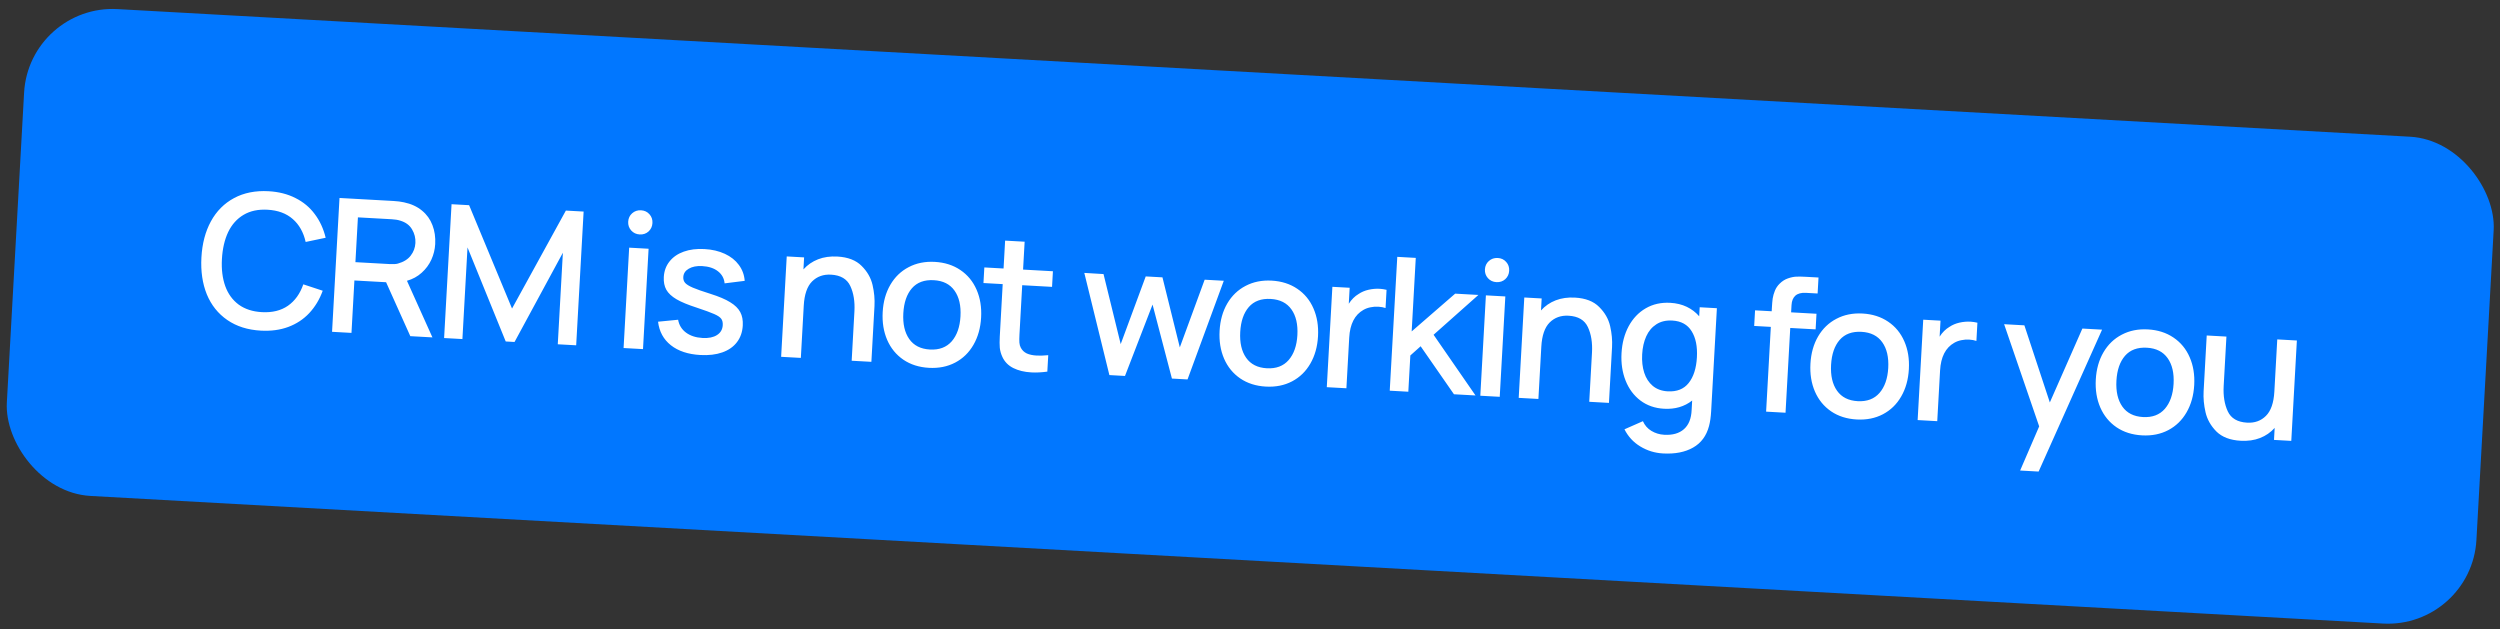 <?xml version="1.0" encoding="UTF-8"?> <svg xmlns="http://www.w3.org/2000/svg" width="282" height="71" viewBox="0 0 282 71" fill="none"><rect x="0" y="0" width="282" height="71" fill="#333333" stroke="none"/><rect x="3.273" y="0.471" width="279" height="55" rx="10" transform="rotate(3.186 3.273 0.471)" fill="#0177FF"></rect><path d="M29.422 37.296C27.94 37.214 26.679 36.814 25.639 36.097C24.6 35.38 23.829 34.415 23.329 33.203C22.836 31.983 22.633 30.594 22.72 29.036C22.807 27.477 23.162 26.123 23.787 24.973C24.419 23.816 25.292 22.939 26.405 22.342C27.518 21.745 28.815 21.488 30.297 21.57C31.436 21.634 32.446 21.89 33.325 22.338C34.212 22.78 34.939 23.385 35.506 24.153C36.081 24.914 36.49 25.803 36.735 26.819L34.479 27.293C34.232 26.199 33.747 25.338 33.025 24.709C32.303 24.073 31.355 23.722 30.181 23.657C29.125 23.598 28.224 23.79 27.478 24.232C26.731 24.674 26.151 25.322 25.739 26.175C25.334 27.029 25.099 28.046 25.033 29.228C24.969 30.381 25.095 31.397 25.41 32.277C25.726 33.15 26.231 33.844 26.924 34.36C27.625 34.868 28.496 35.152 29.538 35.21C30.712 35.275 31.693 35.035 32.48 34.49C33.268 33.938 33.846 33.133 34.213 32.073L36.403 32.794C36.046 33.777 35.54 34.618 34.884 35.318C34.236 36.011 33.446 36.532 32.516 36.879C31.592 37.221 30.561 37.359 29.422 37.296ZM48.778 38.058L46.283 37.919L43.551 31.836L39.976 31.637L39.647 37.55L37.456 37.428L38.296 22.331L44.398 22.671C44.817 22.694 45.204 22.744 45.557 22.82C46.375 22.991 47.055 23.302 47.598 23.753C48.141 24.197 48.535 24.745 48.779 25.396C49.03 26.041 49.134 26.755 49.091 27.538C49.057 28.146 48.912 28.731 48.657 29.291C48.401 29.852 48.037 30.343 47.565 30.766C47.1 31.189 46.547 31.491 45.905 31.672L48.778 38.058ZM40.373 24.518L40.091 29.572L43.918 29.785C44.358 29.809 44.678 29.792 44.878 29.733C45.526 29.552 46.009 29.253 46.326 28.835C46.651 28.419 46.828 27.945 46.858 27.414C46.888 26.862 46.763 26.35 46.48 25.878C46.206 25.401 45.761 25.071 45.147 24.889C44.893 24.805 44.577 24.752 44.199 24.731L40.373 24.518ZM52.16 38.246L50.095 38.131L50.935 23.035L52.916 23.145L57.757 34.804L63.83 23.753L65.832 23.864L64.993 38.95L62.917 38.835L63.492 28.508L58.041 38.574L57.045 38.518L52.735 27.909L52.16 38.246ZM72.531 39.38L70.34 39.258L70.97 27.936L73.161 28.058L72.531 39.38ZM72.157 26.446C71.766 26.424 71.445 26.273 71.194 25.992C70.95 25.712 70.839 25.384 70.86 25.006C70.881 24.622 71.028 24.308 71.301 24.063C71.582 23.812 71.918 23.698 72.309 23.72C72.7 23.742 73.018 23.892 73.262 24.172C73.506 24.445 73.617 24.774 73.596 25.159C73.575 25.543 73.427 25.861 73.154 26.112C72.881 26.356 72.549 26.467 72.157 26.446ZM78.993 40.045C77.617 39.968 76.512 39.602 75.679 38.946C74.846 38.289 74.363 37.404 74.228 36.288L76.491 36.067C76.598 36.669 76.894 37.152 77.378 37.515C77.87 37.879 78.493 38.082 79.248 38.124C79.933 38.162 80.475 38.052 80.875 37.794C81.282 37.536 81.499 37.163 81.526 36.674C81.543 36.373 81.486 36.135 81.356 35.96C81.226 35.777 80.959 35.597 80.555 35.421C80.158 35.244 79.502 35.005 78.586 34.701C77.608 34.387 76.848 34.072 76.305 33.754C75.768 33.437 75.388 33.082 75.165 32.691C74.942 32.293 74.846 31.811 74.877 31.245C74.915 30.567 75.13 29.983 75.522 29.493C75.914 28.996 76.45 28.627 77.129 28.384C77.809 28.141 78.589 28.044 79.469 28.094C80.329 28.141 81.094 28.321 81.764 28.631C82.433 28.942 82.96 29.36 83.345 29.887C83.736 30.413 83.955 31.011 84.002 31.68L81.736 31.963C81.683 31.4 81.432 30.944 80.981 30.596C80.538 30.249 79.946 30.055 79.205 30.014C78.59 29.98 78.087 30.078 77.695 30.308C77.304 30.532 77.097 30.846 77.075 31.252C77.06 31.51 77.129 31.728 77.28 31.905C77.432 32.081 77.723 32.262 78.154 32.448C78.586 32.633 79.249 32.866 80.145 33.147C81.096 33.446 81.836 33.76 82.364 34.091C82.9 34.416 83.279 34.787 83.501 35.206C83.723 35.618 83.818 36.121 83.785 36.715C83.744 37.456 83.523 38.085 83.123 38.603C82.729 39.121 82.178 39.504 81.471 39.752C80.77 40 79.944 40.098 78.993 40.045ZM94.463 28.939C95.651 29.005 96.56 29.357 97.191 29.995C97.829 30.626 98.24 31.347 98.427 32.157C98.613 32.966 98.685 33.755 98.642 34.524L98.292 40.814L96.069 40.691L96.379 35.124C96.441 34.013 96.287 33.061 95.918 32.269C95.549 31.471 94.822 31.041 93.739 30.981C92.879 30.933 92.168 31.188 91.604 31.745C91.047 32.303 90.733 33.215 90.663 34.48L90.335 40.371L88.112 40.248L88.743 28.925L90.703 29.034L90.628 30.387C91.084 29.879 91.634 29.5 92.279 29.248C92.924 28.997 93.652 28.894 94.463 28.939ZM104.78 41.491C103.669 41.429 102.708 41.123 101.897 40.573C101.087 40.017 100.48 39.275 100.076 38.348C99.672 37.414 99.502 36.363 99.567 35.196C99.633 34.022 99.921 32.997 100.433 32.121C100.944 31.245 101.633 30.582 102.499 30.133C103.366 29.676 104.348 29.479 105.446 29.54C106.557 29.602 107.518 29.907 108.328 30.457C109.146 31.008 109.757 31.75 110.161 32.684C110.565 33.61 110.734 34.654 110.67 35.814C110.604 36.988 110.316 38.017 109.804 38.9C109.299 39.776 108.614 40.443 107.747 40.899C106.88 41.356 105.891 41.553 104.78 41.491ZM104.895 39.426C105.944 39.484 106.763 39.176 107.355 38.501C107.947 37.818 108.276 36.88 108.342 35.685C108.41 34.475 108.187 33.51 107.673 32.787C107.16 32.057 106.379 31.663 105.331 31.605C104.268 31.546 103.445 31.851 102.861 32.519C102.284 33.188 101.962 34.124 101.895 35.326C101.827 36.542 102.05 37.515 102.563 38.244C103.076 38.974 103.854 39.368 104.895 39.426ZM115.305 32.171L115.027 37.172L114.994 37.769C114.974 38.126 114.972 38.416 114.987 38.642C115.003 38.86 115.056 39.052 115.144 39.218C115.297 39.507 115.519 39.723 115.813 39.865C116.114 40.001 116.485 40.081 116.925 40.106C117.302 40.127 117.741 40.113 118.242 40.064L118.138 41.919C117.481 42.009 116.88 42.038 116.335 42.008C115.552 41.965 114.874 41.801 114.301 41.516C113.735 41.232 113.324 40.813 113.067 40.259C112.911 39.921 112.814 39.579 112.777 39.234C112.748 38.881 112.747 38.457 112.775 37.961L112.82 37.154L113.104 32.048L110.934 31.927L111.032 30.166L113.202 30.287L113.377 27.142L115.579 27.264L115.403 30.409L118.769 30.597L118.671 32.358L115.305 32.171ZM126.899 42.407L125.138 42.309L122.309 30.783L124.478 30.915L126.415 38.815L129.238 31.18L131.125 31.285L133.083 39.186L135.885 31.55L138.044 31.67L133.954 42.8L132.193 42.702L130.008 34.356L126.899 42.407ZM142.783 43.607C141.672 43.545 140.711 43.239 139.9 42.689C139.09 42.132 138.482 41.39 138.078 40.463C137.675 39.529 137.505 38.479 137.57 37.312C137.636 36.138 137.924 35.112 138.435 34.236C138.947 33.361 139.636 32.698 140.502 32.248C141.369 31.792 142.351 31.594 143.448 31.655C144.559 31.717 145.52 32.023 146.331 32.573C147.149 33.123 147.76 33.865 148.163 34.799C148.567 35.726 148.737 36.77 148.673 37.93C148.607 39.104 148.319 40.133 147.807 41.015C147.302 41.892 146.617 42.558 145.75 43.015C144.883 43.471 143.894 43.669 142.783 43.607ZM142.898 41.541C143.946 41.6 144.766 41.291 145.358 40.616C145.949 39.934 146.279 38.995 146.345 37.8C146.412 36.591 146.189 35.625 145.676 34.903C145.162 34.173 144.382 33.779 143.333 33.721C142.271 33.661 141.448 33.966 140.864 34.635C140.287 35.304 139.965 36.239 139.898 37.441C139.83 38.657 140.053 39.63 140.566 40.36C141.079 41.09 141.856 41.483 142.898 41.541ZM153.255 33.158C153.583 32.938 153.956 32.78 154.375 32.684C154.794 32.588 155.217 32.552 155.643 32.576C155.874 32.589 156.128 32.627 156.404 32.692L156.29 34.747C156.056 34.664 155.782 34.613 155.468 34.596C155.174 34.579 154.882 34.602 154.591 34.663C154.308 34.717 154.043 34.814 153.797 34.955C152.812 35.51 152.277 36.553 152.192 38.084L151.874 43.797L149.662 43.674L150.292 32.352L152.242 32.46L152.142 34.263C152.449 33.783 152.82 33.414 153.255 33.158ZM166.438 44.608L164.006 44.473L160.248 39.058L159.086 40.097L158.858 44.186L156.762 44.069L157.613 28.973L159.699 29.09L159.237 37.382L164.144 33.123L166.765 33.269L161.708 37.762L166.438 44.608ZM169.17 44.76L166.979 44.638L167.609 33.316L169.801 33.438L169.17 44.76ZM168.797 31.825C168.405 31.804 168.084 31.652 167.833 31.372C167.589 31.092 167.478 30.763 167.499 30.386C167.52 30.002 167.668 29.687 167.941 29.443C168.221 29.192 168.557 29.078 168.948 29.1C169.34 29.121 169.657 29.272 169.901 29.552C170.145 29.825 170.257 30.154 170.235 30.538C170.214 30.923 170.067 31.241 169.793 31.492C169.52 31.736 169.188 31.847 168.797 31.825ZM177.66 33.57C178.848 33.636 179.757 33.988 180.388 34.627C181.026 35.258 181.438 35.978 181.624 36.788C181.81 37.598 181.882 38.387 181.839 39.156L181.489 45.446L179.267 45.322L179.577 39.755C179.638 38.644 179.485 37.693 179.115 36.901C178.746 36.102 178.02 35.672 176.936 35.612C176.077 35.564 175.365 35.819 174.801 36.377C174.244 36.934 173.93 37.846 173.86 39.111L173.532 45.003L171.31 44.879L171.94 33.557L173.9 33.666L173.825 35.018C174.281 34.511 174.831 34.131 175.476 33.88C176.121 33.628 176.849 33.525 177.66 33.57ZM191.725 34.658L193.665 34.766L193.017 46.393C192.98 47.057 192.9 47.613 192.777 48.062C192.484 49.167 191.885 49.975 190.981 50.486C190.076 51.003 188.945 51.224 187.589 51.149C186.653 51.097 185.794 50.831 185.015 50.353C184.242 49.883 183.65 49.24 183.24 48.425L185.32 47.51C185.532 47.985 185.852 48.349 186.28 48.605C186.714 48.867 187.196 49.013 187.727 49.043C188.671 49.095 189.412 48.884 189.95 48.409C190.488 47.934 190.777 47.214 190.817 46.249L190.876 45.18C190.004 45.867 188.946 46.176 187.702 46.107C186.674 46.05 185.787 45.741 185.04 45.181C184.293 44.614 183.736 43.864 183.367 42.932C182.998 42 182.845 40.968 182.908 39.836C182.972 38.696 183.238 37.688 183.708 36.809C184.185 35.925 184.825 35.249 185.629 34.782C186.441 34.308 187.367 34.1 188.409 34.158C189.101 34.197 189.72 34.347 190.266 34.608C190.812 34.87 191.28 35.226 191.668 35.675L191.725 34.658ZM188.116 44.143C189.15 44.2 189.939 43.887 190.482 43.202C191.032 42.51 191.342 41.546 191.411 40.309C191.479 39.086 191.281 38.104 190.817 37.363C190.361 36.615 189.633 36.214 188.634 36.158C187.928 36.119 187.328 36.261 186.833 36.584C186.339 36.9 185.959 37.352 185.695 37.94C185.431 38.528 185.278 39.203 185.236 39.965C185.193 40.734 185.27 41.425 185.467 42.039C185.664 42.653 185.984 43.148 186.426 43.523C186.875 43.898 187.438 44.105 188.116 44.143ZM203.706 33.033C203.189 33.004 202.794 33.108 202.522 33.345C202.256 33.583 202.11 33.939 202.084 34.414L202.038 35.232L204.9 35.392L204.802 37.153L201.94 36.994L201.408 46.555L199.217 46.433L199.749 36.872L197.872 36.767L197.97 35.006L199.847 35.11L199.869 34.712C199.892 34.306 199.921 33.961 199.958 33.676C200.002 33.391 200.085 33.097 200.207 32.796C200.329 32.494 200.509 32.227 200.746 31.995C201.028 31.716 201.337 31.52 201.673 31.405C202.016 31.284 202.335 31.218 202.63 31.206C202.925 31.194 203.283 31.2 203.702 31.224L205.128 31.303L205.027 33.106L203.706 33.033ZM209.431 47.317C208.319 47.255 207.358 46.949 206.548 46.399C205.737 45.842 205.13 45.1 204.726 44.173C204.322 43.24 204.153 42.189 204.218 41.022C204.283 39.848 204.572 38.823 205.083 37.947C205.595 37.071 206.284 36.408 207.15 35.959C208.017 35.502 208.999 35.304 210.096 35.365C211.207 35.427 212.168 35.733 212.979 36.283C213.797 36.833 214.407 37.575 214.811 38.509C215.215 39.436 215.385 40.48 215.32 41.64C215.255 42.814 214.966 43.843 214.454 44.726C213.95 45.602 213.264 46.268 212.398 46.725C211.531 47.181 210.542 47.379 209.431 47.317ZM209.546 45.252C210.594 45.31 211.414 45.002 212.005 44.326C212.597 43.644 212.926 42.706 212.993 41.51C213.06 40.301 212.837 39.335 212.323 38.613C211.81 37.883 211.029 37.489 209.981 37.431C208.919 37.371 208.095 37.676 207.511 38.345C206.934 39.014 206.612 39.949 206.545 41.151C206.478 42.368 206.7 43.34 207.214 44.07C207.727 44.8 208.504 45.194 209.546 45.252ZM219.903 36.868C220.231 36.648 220.604 36.49 221.023 36.394C221.442 36.298 221.865 36.262 222.291 36.286C222.522 36.299 222.775 36.338 223.052 36.402L222.938 38.457C222.704 38.374 222.43 38.324 222.115 38.306C221.822 38.29 221.53 38.312 221.239 38.373C220.955 38.427 220.691 38.525 220.444 38.665C219.46 39.22 218.925 40.263 218.84 41.794L218.522 47.508L216.31 47.384L216.94 36.062L218.89 36.17L218.79 37.974C219.097 37.493 219.468 37.124 219.903 36.868ZM231.221 45.396L234.892 37.061L237.115 37.185L229.956 53.192L227.87 53.076L230.019 48.095L226.065 36.57L228.35 36.697L231.221 45.396ZM241.618 49.109C240.507 49.047 239.546 48.741 238.735 48.191C237.925 47.634 237.318 46.892 236.914 45.965C236.51 45.032 236.34 43.981 236.405 42.814C236.471 41.639 236.759 40.614 237.271 39.739C237.782 38.863 238.471 38.2 239.337 37.75C240.204 37.294 241.186 37.096 242.283 37.157C243.395 37.219 244.356 37.525 245.166 38.075C245.984 38.625 246.595 39.367 246.998 40.301C247.403 41.228 247.572 42.272 247.508 43.432C247.442 44.606 247.154 45.635 246.642 46.517C246.137 47.394 245.452 48.06 244.585 48.517C243.718 48.973 242.729 49.171 241.618 49.109ZM241.733 47.043C242.781 47.102 243.601 46.793 244.193 46.118C244.785 45.436 245.114 44.497 245.18 43.302C245.248 42.093 245.025 41.127 244.511 40.404C243.998 39.675 243.217 39.281 242.168 39.222C241.106 39.163 240.283 39.468 239.699 40.137C239.122 40.806 238.8 41.741 238.733 42.943C238.665 44.159 238.888 45.132 239.401 45.862C239.914 46.592 240.692 46.985 241.733 47.043ZM256.875 38.285L259.087 38.408L258.457 49.731L256.507 49.622L256.582 48.27C256.126 48.777 255.576 49.157 254.931 49.408C254.286 49.66 253.558 49.763 252.747 49.718C251.559 49.652 250.646 49.303 250.008 48.671C249.378 48.033 248.969 47.309 248.783 46.5C248.597 45.69 248.525 44.901 248.568 44.132L248.918 37.842L251.141 37.966L250.831 43.533C250.769 44.644 250.922 45.599 251.292 46.398C251.661 47.189 252.388 47.615 253.471 47.676C254.331 47.724 255.039 47.469 255.596 46.911C256.16 46.353 256.477 45.442 256.547 44.177L256.875 38.285Z" fill="white"></path></svg> 